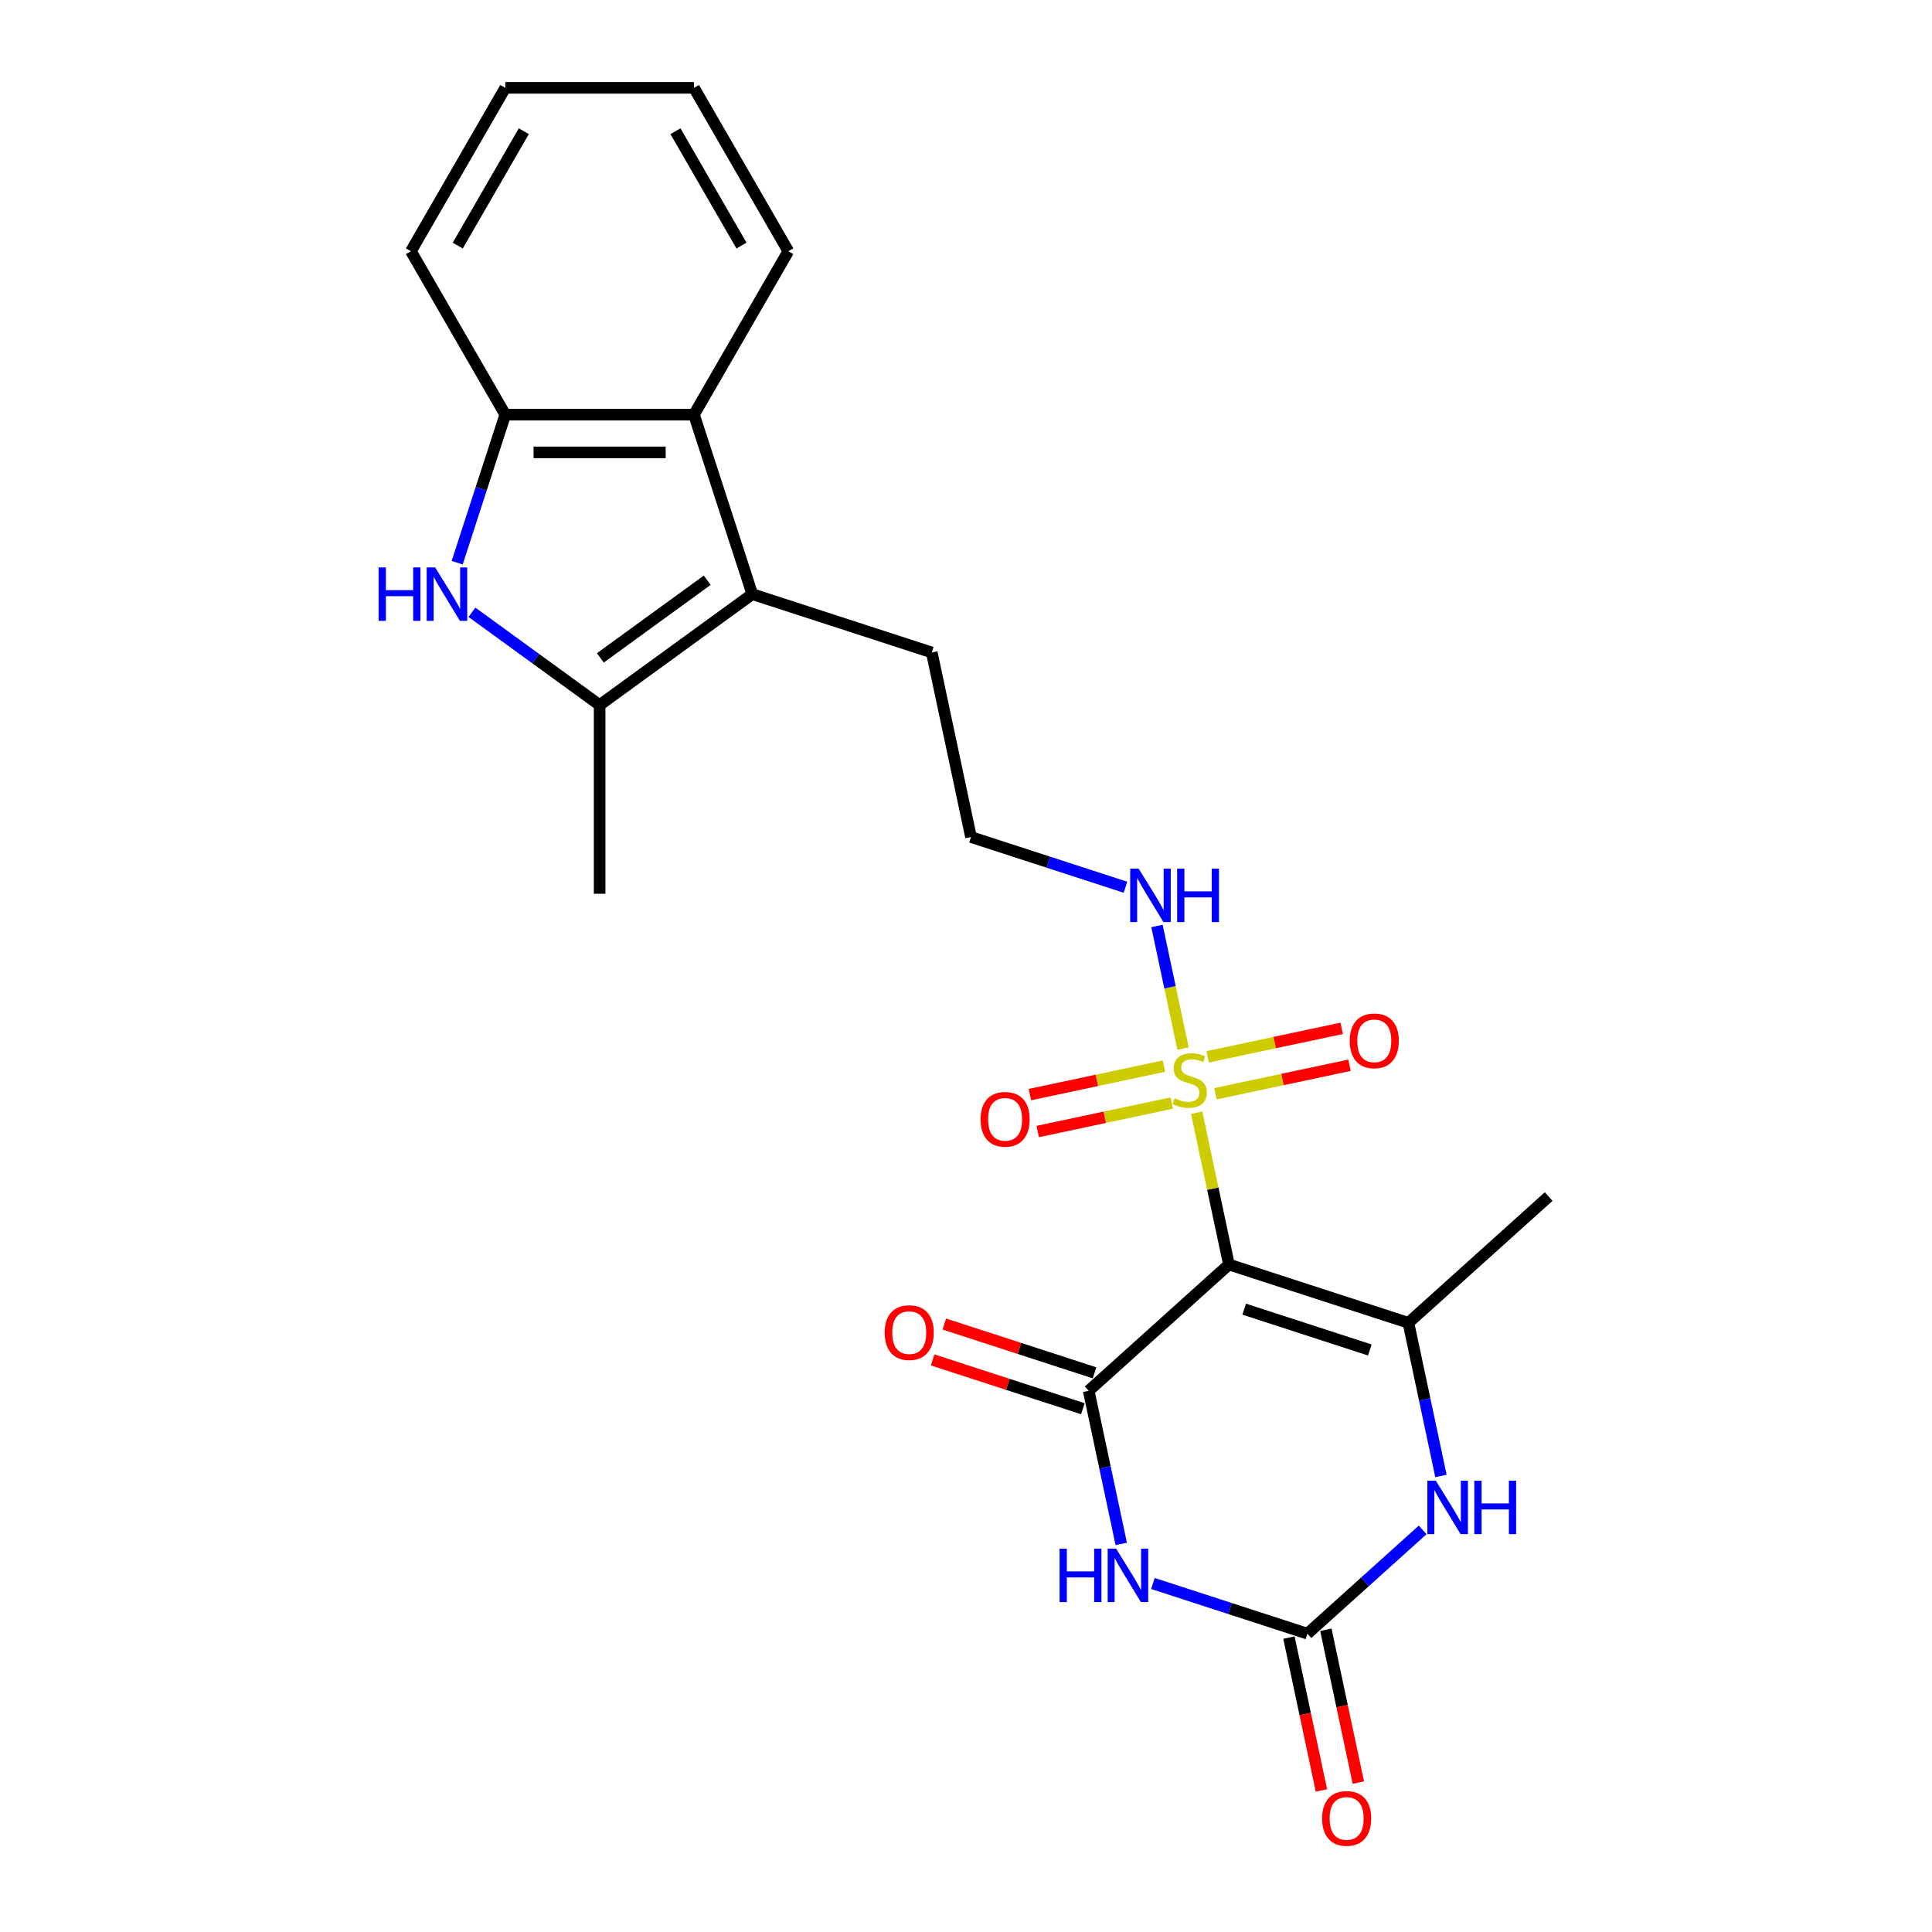 <?xml version='1.0' encoding='iso-8859-1'?>
<svg version='1.1' baseProfile='full'
              xmlns='http://www.w3.org/2000/svg'
                      xmlns:rdkit='http://www.rdkit.org/xml'
                      xmlns:xlink='http://www.w3.org/1999/xlink'
                  xml:space='preserve'
width='1000px' height='1000px' viewBox='0 0 1000 1000'>
<!-- END OF HEADER -->
<rect style='opacity:1.0;fill:#FFFFFF;stroke:none' width='1000' height='1000' x='0' y='0'> </rect>
<path class='bond-0' d='M 636.095,654.511 L 627.746,615.229' style='fill:none;fill-rule:evenodd;stroke:#000000;stroke-width:6px;stroke-linecap:butt;stroke-linejoin:miter;stroke-opacity:1' />
<path class='bond-0' d='M 627.746,615.229 L 619.396,575.947' style='fill:none;fill-rule:evenodd;stroke:#CCCC00;stroke-width:6px;stroke-linecap:butt;stroke-linejoin:miter;stroke-opacity:1' />
<path class='bond-1' d='M 636.095,654.511 L 563.509,719.867' style='fill:none;fill-rule:evenodd;stroke:#000000;stroke-width:6px;stroke-linecap:butt;stroke-linejoin:miter;stroke-opacity:1' />
<path class='bond-3' d='M 636.095,654.511 L 728.989,684.694' style='fill:none;fill-rule:evenodd;stroke:#000000;stroke-width:6px;stroke-linecap:butt;stroke-linejoin:miter;stroke-opacity:1' />
<path class='bond-3' d='M 643.993,677.617 L 709.019,698.745' style='fill:none;fill-rule:evenodd;stroke:#000000;stroke-width:6px;stroke-linecap:butt;stroke-linejoin:miter;stroke-opacity:1' />
<path class='bond-11' d='M 602.446,551.821 L 567.757,559.194' style='fill:none;fill-rule:evenodd;stroke:#CCCC00;stroke-width:6px;stroke-linecap:butt;stroke-linejoin:miter;stroke-opacity:1' />
<path class='bond-11' d='M 567.757,559.194 L 533.068,566.568' style='fill:none;fill-rule:evenodd;stroke:#FF0000;stroke-width:6px;stroke-linecap:butt;stroke-linejoin:miter;stroke-opacity:1' />
<path class='bond-11' d='M 606.508,570.929 L 571.819,578.302' style='fill:none;fill-rule:evenodd;stroke:#CCCC00;stroke-width:6px;stroke-linecap:butt;stroke-linejoin:miter;stroke-opacity:1' />
<path class='bond-11' d='M 571.819,578.302 L 537.129,585.676' style='fill:none;fill-rule:evenodd;stroke:#FF0000;stroke-width:6px;stroke-linecap:butt;stroke-linejoin:miter;stroke-opacity:1' />
<path class='bond-12' d='M 629.129,566.121 L 663.819,558.747' style='fill:none;fill-rule:evenodd;stroke:#CCCC00;stroke-width:6px;stroke-linecap:butt;stroke-linejoin:miter;stroke-opacity:1' />
<path class='bond-12' d='M 663.819,558.747 L 698.508,551.374' style='fill:none;fill-rule:evenodd;stroke:#FF0000;stroke-width:6px;stroke-linecap:butt;stroke-linejoin:miter;stroke-opacity:1' />
<path class='bond-12' d='M 625.068,547.013 L 659.757,539.639' style='fill:none;fill-rule:evenodd;stroke:#CCCC00;stroke-width:6px;stroke-linecap:butt;stroke-linejoin:miter;stroke-opacity:1' />
<path class='bond-12' d='M 659.757,539.639 L 694.447,532.266' style='fill:none;fill-rule:evenodd;stroke:#FF0000;stroke-width:6px;stroke-linecap:butt;stroke-linejoin:miter;stroke-opacity:1' />
<path class='bond-14' d='M 612.337,542.737 L 605.594,511.013' style='fill:none;fill-rule:evenodd;stroke:#CCCC00;stroke-width:6px;stroke-linecap:butt;stroke-linejoin:miter;stroke-opacity:1' />
<path class='bond-14' d='M 605.594,511.013 L 598.851,479.289' style='fill:none;fill-rule:evenodd;stroke:#0000FF;stroke-width:6px;stroke-linecap:butt;stroke-linejoin:miter;stroke-opacity:1' />
<path class='bond-2' d='M 563.509,719.867 L 571.934,759.501' style='fill:none;fill-rule:evenodd;stroke:#000000;stroke-width:6px;stroke-linecap:butt;stroke-linejoin:miter;stroke-opacity:1' />
<path class='bond-2' d='M 571.934,759.501 L 580.358,799.135' style='fill:none;fill-rule:evenodd;stroke:#0000FF;stroke-width:6px;stroke-linecap:butt;stroke-linejoin:miter;stroke-opacity:1' />
<path class='bond-13' d='M 566.528,710.578 L 527.651,697.946' style='fill:none;fill-rule:evenodd;stroke:#000000;stroke-width:6px;stroke-linecap:butt;stroke-linejoin:miter;stroke-opacity:1' />
<path class='bond-13' d='M 527.651,697.946 L 488.773,685.314' style='fill:none;fill-rule:evenodd;stroke:#FF0000;stroke-width:6px;stroke-linecap:butt;stroke-linejoin:miter;stroke-opacity:1' />
<path class='bond-13' d='M 560.491,729.157 L 521.614,716.525' style='fill:none;fill-rule:evenodd;stroke:#000000;stroke-width:6px;stroke-linecap:butt;stroke-linejoin:miter;stroke-opacity:1' />
<path class='bond-13' d='M 521.614,716.525 L 482.737,703.893' style='fill:none;fill-rule:evenodd;stroke:#FF0000;stroke-width:6px;stroke-linecap:butt;stroke-linejoin:miter;stroke-opacity:1' />
<path class='bond-24' d='M 596.749,819.609 L 636.73,832.6' style='fill:none;fill-rule:evenodd;stroke:#0000FF;stroke-width:6px;stroke-linecap:butt;stroke-linejoin:miter;stroke-opacity:1' />
<path class='bond-24' d='M 636.73,832.6 L 676.711,845.59' style='fill:none;fill-rule:evenodd;stroke:#000000;stroke-width:6px;stroke-linecap:butt;stroke-linejoin:miter;stroke-opacity:1' />
<path class='bond-6' d='M 728.989,684.694 L 737.414,724.327' style='fill:none;fill-rule:evenodd;stroke:#000000;stroke-width:6px;stroke-linecap:butt;stroke-linejoin:miter;stroke-opacity:1' />
<path class='bond-6' d='M 737.414,724.327 L 745.838,763.961' style='fill:none;fill-rule:evenodd;stroke:#0000FF;stroke-width:6px;stroke-linecap:butt;stroke-linejoin:miter;stroke-opacity:1' />
<path class='bond-17' d='M 728.989,684.694 L 801.575,619.337' style='fill:none;fill-rule:evenodd;stroke:#000000;stroke-width:6px;stroke-linecap:butt;stroke-linejoin:miter;stroke-opacity:1' />
<path class='bond-4' d='M 676.711,845.59 L 706.538,818.734' style='fill:none;fill-rule:evenodd;stroke:#000000;stroke-width:6px;stroke-linecap:butt;stroke-linejoin:miter;stroke-opacity:1' />
<path class='bond-4' d='M 706.538,818.734 L 736.365,791.878' style='fill:none;fill-rule:evenodd;stroke:#0000FF;stroke-width:6px;stroke-linecap:butt;stroke-linejoin:miter;stroke-opacity:1' />
<path class='bond-15' d='M 667.157,847.621 L 675.565,887.177' style='fill:none;fill-rule:evenodd;stroke:#000000;stroke-width:6px;stroke-linecap:butt;stroke-linejoin:miter;stroke-opacity:1' />
<path class='bond-15' d='M 675.565,887.177 L 683.972,926.732' style='fill:none;fill-rule:evenodd;stroke:#FF0000;stroke-width:6px;stroke-linecap:butt;stroke-linejoin:miter;stroke-opacity:1' />
<path class='bond-15' d='M 686.265,843.56 L 694.672,883.115' style='fill:none;fill-rule:evenodd;stroke:#000000;stroke-width:6px;stroke-linecap:butt;stroke-linejoin:miter;stroke-opacity:1' />
<path class='bond-15' d='M 694.672,883.115 L 703.08,922.671' style='fill:none;fill-rule:evenodd;stroke:#FF0000;stroke-width:6px;stroke-linecap:butt;stroke-linejoin:miter;stroke-opacity:1' />
<path class='bond-5' d='M 244.277,316.921 L 277.321,340.929' style='fill:none;fill-rule:evenodd;stroke:#0000FF;stroke-width:6px;stroke-linecap:butt;stroke-linejoin:miter;stroke-opacity:1' />
<path class='bond-5' d='M 277.321,340.929 L 310.365,364.937' style='fill:none;fill-rule:evenodd;stroke:#000000;stroke-width:6px;stroke-linecap:butt;stroke-linejoin:miter;stroke-opacity:1' />
<path class='bond-25' d='M 236.632,291.253 L 249.08,252.942' style='fill:none;fill-rule:evenodd;stroke:#0000FF;stroke-width:6px;stroke-linecap:butt;stroke-linejoin:miter;stroke-opacity:1' />
<path class='bond-25' d='M 249.08,252.942 L 261.528,214.631' style='fill:none;fill-rule:evenodd;stroke:#000000;stroke-width:6px;stroke-linecap:butt;stroke-linejoin:miter;stroke-opacity:1' />
<path class='bond-7' d='M 310.365,364.937 L 389.385,307.525' style='fill:none;fill-rule:evenodd;stroke:#000000;stroke-width:6px;stroke-linecap:butt;stroke-linejoin:miter;stroke-opacity:1' />
<path class='bond-7' d='M 310.736,340.521 L 366.05,300.333' style='fill:none;fill-rule:evenodd;stroke:#000000;stroke-width:6px;stroke-linecap:butt;stroke-linejoin:miter;stroke-opacity:1' />
<path class='bond-18' d='M 310.365,364.937 L 310.365,462.611' style='fill:none;fill-rule:evenodd;stroke:#000000;stroke-width:6px;stroke-linecap:butt;stroke-linejoin:miter;stroke-opacity:1' />
<path class='bond-8' d='M 389.385,307.525 L 482.279,337.708' style='fill:none;fill-rule:evenodd;stroke:#000000;stroke-width:6px;stroke-linecap:butt;stroke-linejoin:miter;stroke-opacity:1' />
<path class='bond-9' d='M 389.385,307.525 L 359.202,214.631' style='fill:none;fill-rule:evenodd;stroke:#000000;stroke-width:6px;stroke-linecap:butt;stroke-linejoin:miter;stroke-opacity:1' />
<path class='bond-10' d='M 359.202,214.631 L 261.528,214.631' style='fill:none;fill-rule:evenodd;stroke:#000000;stroke-width:6px;stroke-linecap:butt;stroke-linejoin:miter;stroke-opacity:1' />
<path class='bond-10' d='M 344.551,234.166 L 276.179,234.166' style='fill:none;fill-rule:evenodd;stroke:#000000;stroke-width:6px;stroke-linecap:butt;stroke-linejoin:miter;stroke-opacity:1' />
<path class='bond-20' d='M 359.202,214.631 L 408.039,130.043' style='fill:none;fill-rule:evenodd;stroke:#000000;stroke-width:6px;stroke-linecap:butt;stroke-linejoin:miter;stroke-opacity:1' />
<path class='bond-21' d='M 261.528,214.631 L 212.691,130.043' style='fill:none;fill-rule:evenodd;stroke:#000000;stroke-width:6px;stroke-linecap:butt;stroke-linejoin:miter;stroke-opacity:1' />
<path class='bond-19' d='M 582.548,459.229 L 542.567,446.238' style='fill:none;fill-rule:evenodd;stroke:#0000FF;stroke-width:6px;stroke-linecap:butt;stroke-linejoin:miter;stroke-opacity:1' />
<path class='bond-19' d='M 542.567,446.238 L 502.586,433.248' style='fill:none;fill-rule:evenodd;stroke:#000000;stroke-width:6px;stroke-linecap:butt;stroke-linejoin:miter;stroke-opacity:1' />
<path class='bond-16' d='M 482.279,337.708 L 502.586,433.248' style='fill:none;fill-rule:evenodd;stroke:#000000;stroke-width:6px;stroke-linecap:butt;stroke-linejoin:miter;stroke-opacity:1' />
<path class='bond-22' d='M 408.039,130.043 L 359.202,45.455' style='fill:none;fill-rule:evenodd;stroke:#000000;stroke-width:6px;stroke-linecap:butt;stroke-linejoin:miter;stroke-opacity:1' />
<path class='bond-22' d='M 383.796,127.122 L 349.61,67.91' style='fill:none;fill-rule:evenodd;stroke:#000000;stroke-width:6px;stroke-linecap:butt;stroke-linejoin:miter;stroke-opacity:1' />
<path class='bond-26' d='M 212.691,130.043 L 261.528,45.455' style='fill:none;fill-rule:evenodd;stroke:#000000;stroke-width:6px;stroke-linecap:butt;stroke-linejoin:miter;stroke-opacity:1' />
<path class='bond-26' d='M 236.934,127.122 L 271.12,67.91' style='fill:none;fill-rule:evenodd;stroke:#000000;stroke-width:6px;stroke-linecap:butt;stroke-linejoin:miter;stroke-opacity:1' />
<path class='bond-23' d='M 359.202,45.455 L 261.528,45.455' style='fill:none;fill-rule:evenodd;stroke:#000000;stroke-width:6px;stroke-linecap:butt;stroke-linejoin:miter;stroke-opacity:1' />
<path  class='atom-1' d='M 607.974 568.465
Q 608.286 568.582, 609.576 569.129
Q 610.865 569.676, 612.272 570.028
Q 613.717 570.34, 615.124 570.34
Q 617.741 570.34, 619.265 569.09
Q 620.789 567.801, 620.789 565.574
Q 620.789 564.05, 620.007 563.112
Q 619.265 562.174, 618.093 561.667
Q 616.921 561.159, 614.967 560.573
Q 612.506 559.83, 611.021 559.127
Q 609.576 558.424, 608.521 556.939
Q 607.505 555.455, 607.505 552.954
Q 607.505 549.477, 609.849 547.328
Q 612.233 545.179, 616.921 545.179
Q 620.125 545.179, 623.758 546.703
L 622.859 549.711
Q 619.539 548.344, 617.038 548.344
Q 614.342 548.344, 612.858 549.477
Q 611.373 550.571, 611.412 552.485
Q 611.412 553.97, 612.154 554.868
Q 612.936 555.767, 614.03 556.275
Q 615.163 556.783, 617.038 557.369
Q 619.539 558.15, 621.023 558.932
Q 622.508 559.713, 623.563 561.315
Q 624.657 562.878, 624.657 565.574
Q 624.657 569.402, 622.078 571.473
Q 619.539 573.505, 615.28 573.505
Q 612.819 573.505, 610.943 572.958
Q 609.107 572.45, 606.919 571.551
L 607.974 568.465
' fill='#CCCC00'/>
<path  class='atom-3' d='M 548.439 801.577
L 552.19 801.577
L 552.19 813.337
L 566.333 813.337
L 566.333 801.577
L 570.084 801.577
L 570.084 829.238
L 566.333 829.238
L 566.333 816.462
L 552.19 816.462
L 552.19 829.238
L 548.439 829.238
L 548.439 801.577
' fill='#0000FF'/>
<path  class='atom-3' d='M 577.703 801.577
L 586.767 816.228
Q 587.665 817.673, 589.111 820.291
Q 590.557 822.909, 590.635 823.065
L 590.635 801.577
L 594.307 801.577
L 594.307 829.238
L 590.517 829.238
L 580.789 813.219
Q 579.656 811.344, 578.445 809.195
Q 577.273 807.046, 576.921 806.382
L 576.921 829.238
L 573.327 829.238
L 573.327 801.577
L 577.703 801.577
' fill='#0000FF'/>
<path  class='atom-6' d='M 195.967 293.694
L 199.718 293.694
L 199.718 305.454
L 213.861 305.454
L 213.861 293.694
L 217.612 293.694
L 217.612 321.356
L 213.861 321.356
L 213.861 308.58
L 199.718 308.58
L 199.718 321.356
L 195.967 321.356
L 195.967 293.694
' fill='#0000FF'/>
<path  class='atom-6' d='M 225.23 293.694
L 234.295 308.346
Q 235.193 309.791, 236.639 312.409
Q 238.084 315.026, 238.163 315.183
L 238.163 293.694
L 241.835 293.694
L 241.835 321.356
L 238.045 321.356
L 228.317 305.337
Q 227.184 303.462, 225.973 301.313
Q 224.801 299.164, 224.449 298.5
L 224.449 321.356
L 220.855 321.356
L 220.855 293.694
L 225.23 293.694
' fill='#0000FF'/>
<path  class='atom-7' d='M 743.182 766.403
L 752.247 781.054
Q 753.145 782.5, 754.591 785.117
Q 756.036 787.735, 756.115 787.891
L 756.115 766.403
L 759.787 766.403
L 759.787 794.064
L 755.997 794.064
L 746.269 778.046
Q 745.136 776.17, 743.925 774.021
Q 742.753 771.873, 742.401 771.208
L 742.401 794.064
L 738.807 794.064
L 738.807 766.403
L 743.182 766.403
' fill='#0000FF'/>
<path  class='atom-7' d='M 763.108 766.403
L 766.859 766.403
L 766.859 778.163
L 781.002 778.163
L 781.002 766.403
L 784.753 766.403
L 784.753 794.064
L 781.002 794.064
L 781.002 781.288
L 766.859 781.288
L 766.859 794.064
L 763.108 794.064
L 763.108 766.403
' fill='#0000FF'/>
<path  class='atom-12' d='M 507.55 579.357
Q 507.55 572.715, 510.832 569.003
Q 514.114 565.291, 520.248 565.291
Q 526.382 565.291, 529.664 569.003
Q 532.946 572.715, 532.946 579.357
Q 532.946 586.077, 529.625 589.905
Q 526.304 593.695, 520.248 593.695
Q 514.153 593.695, 510.832 589.905
Q 507.55 586.116, 507.55 579.357
M 520.248 590.57
Q 524.468 590.57, 526.734 587.757
Q 529.039 584.904, 529.039 579.357
Q 529.039 573.926, 526.734 571.191
Q 524.468 568.417, 520.248 568.417
Q 516.028 568.417, 513.723 571.152
Q 511.457 573.887, 511.457 579.357
Q 511.457 584.944, 513.723 587.757
Q 516.028 590.57, 520.248 590.57
' fill='#FF0000'/>
<path  class='atom-13' d='M 698.63 538.741
Q 698.63 532.099, 701.912 528.388
Q 705.194 524.676, 711.328 524.676
Q 717.462 524.676, 720.744 528.388
Q 724.025 532.099, 724.025 538.741
Q 724.025 545.461, 720.704 549.29
Q 717.384 553.08, 711.328 553.08
Q 705.233 553.08, 701.912 549.29
Q 698.63 545.5, 698.63 538.741
M 711.328 549.954
Q 715.547 549.954, 717.813 547.141
Q 720.118 544.289, 720.118 538.741
Q 720.118 533.311, 717.813 530.576
Q 715.547 527.802, 711.328 527.802
Q 707.108 527.802, 704.803 530.537
Q 702.537 533.272, 702.537 538.741
Q 702.537 544.328, 704.803 547.141
Q 707.108 549.954, 711.328 549.954
' fill='#FF0000'/>
<path  class='atom-14' d='M 457.918 689.763
Q 457.918 683.121, 461.2 679.409
Q 464.482 675.697, 470.616 675.697
Q 476.75 675.697, 480.031 679.409
Q 483.313 683.121, 483.313 689.763
Q 483.313 696.483, 479.992 700.311
Q 476.671 704.101, 470.616 704.101
Q 464.521 704.101, 461.2 700.311
Q 457.918 696.522, 457.918 689.763
M 470.616 700.976
Q 474.835 700.976, 477.101 698.163
Q 479.406 695.31, 479.406 689.763
Q 479.406 684.332, 477.101 681.597
Q 474.835 678.823, 470.616 678.823
Q 466.396 678.823, 464.091 681.558
Q 461.825 684.293, 461.825 689.763
Q 461.825 695.35, 464.091 698.163
Q 466.396 700.976, 470.616 700.976
' fill='#FF0000'/>
<path  class='atom-15' d='M 589.366 449.6
L 598.43 464.251
Q 599.329 465.697, 600.774 468.315
Q 602.22 470.932, 602.298 471.089
L 602.298 449.6
L 605.97 449.6
L 605.97 477.262
L 602.181 477.262
L 592.452 461.243
Q 591.319 459.368, 590.108 457.219
Q 588.936 455.07, 588.584 454.406
L 588.584 477.262
L 584.99 477.262
L 584.99 449.6
L 589.366 449.6
' fill='#0000FF'/>
<path  class='atom-15' d='M 609.291 449.6
L 613.042 449.6
L 613.042 461.36
L 627.185 461.36
L 627.185 449.6
L 630.936 449.6
L 630.936 477.262
L 627.185 477.262
L 627.185 464.486
L 613.042 464.486
L 613.042 477.262
L 609.291 477.262
L 609.291 449.6
' fill='#0000FF'/>
<path  class='atom-16' d='M 684.321 941.208
Q 684.321 934.566, 687.603 930.855
Q 690.884 927.143, 697.018 927.143
Q 703.152 927.143, 706.434 930.855
Q 709.716 934.566, 709.716 941.208
Q 709.716 947.928, 706.395 951.757
Q 703.074 955.547, 697.018 955.547
Q 690.923 955.547, 687.603 951.757
Q 684.321 947.967, 684.321 941.208
M 697.018 952.421
Q 701.238 952.421, 703.504 949.608
Q 705.809 946.756, 705.809 941.208
Q 705.809 935.778, 703.504 933.043
Q 701.238 930.269, 697.018 930.269
Q 692.799 930.269, 690.494 933.004
Q 688.228 935.739, 688.228 941.208
Q 688.228 946.795, 690.494 949.608
Q 692.799 952.421, 697.018 952.421
' fill='#FF0000'/>
</svg>
